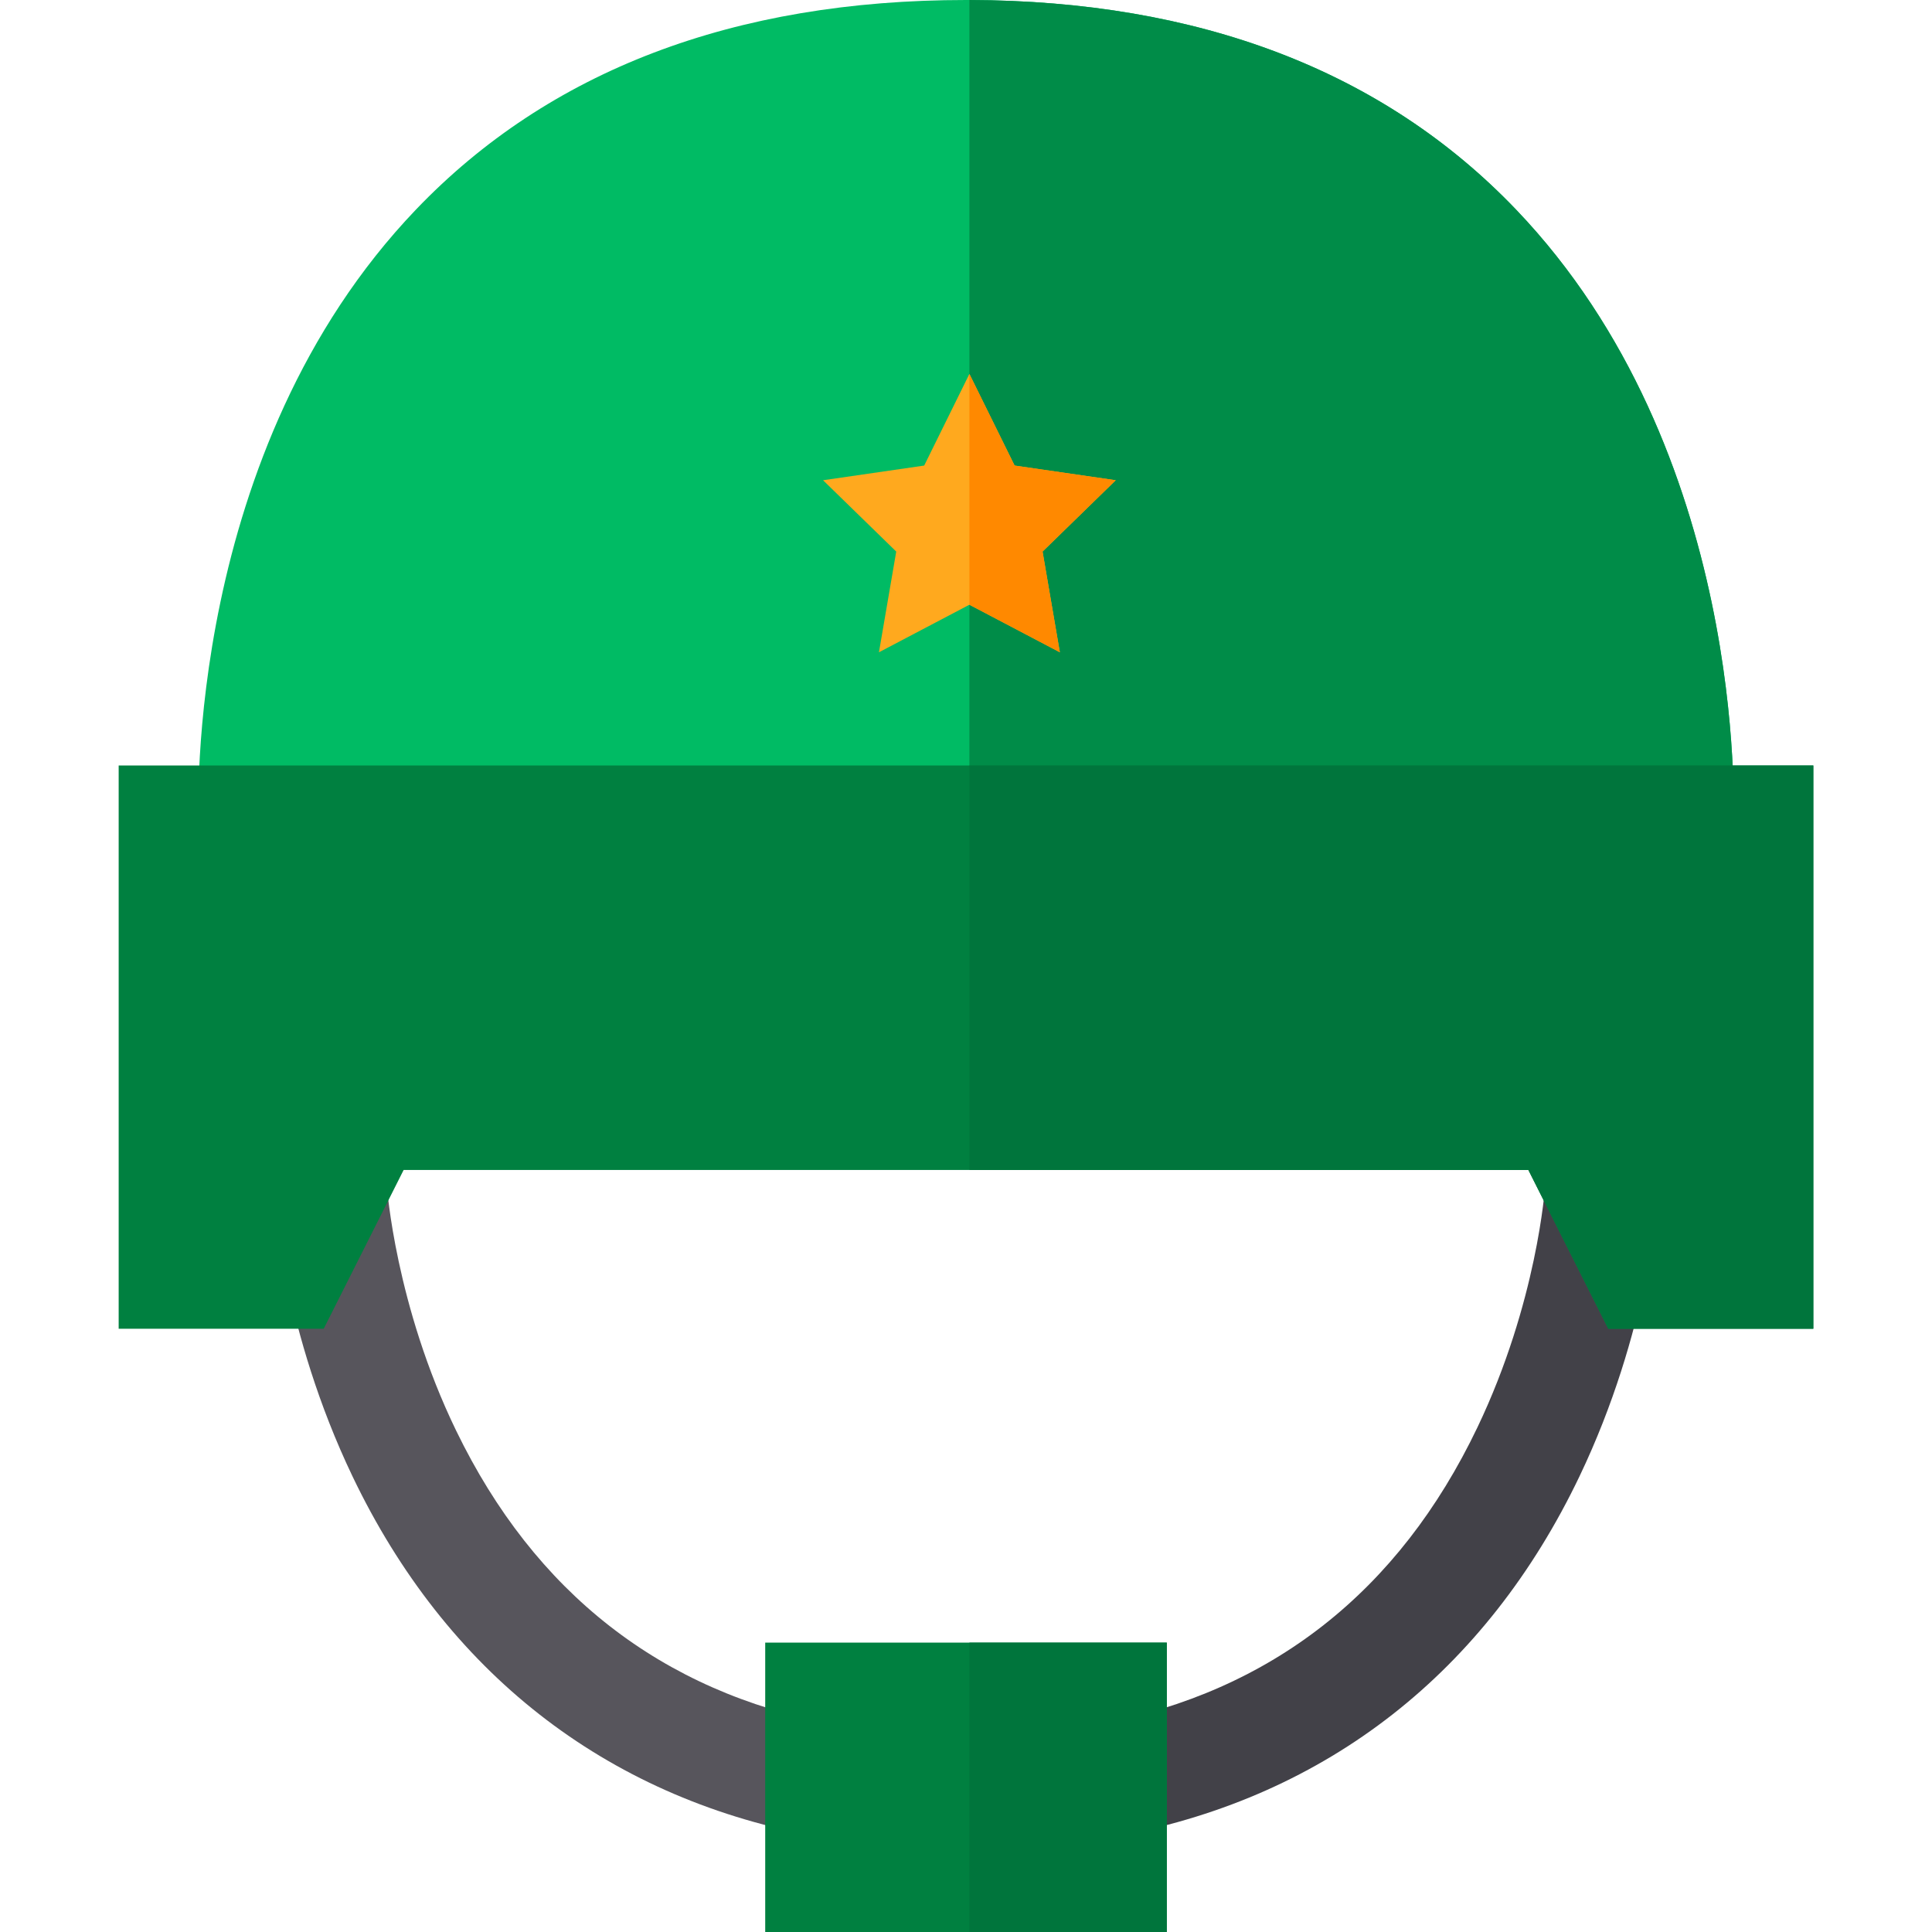 <?xml version="1.0" encoding="iso-8859-1"?>
<!-- Generator: Adobe Illustrator 19.0.0, SVG Export Plug-In . SVG Version: 6.00 Build 0)  -->
<svg version="1.1" id="Layer_1" xmlns="http://www.w3.org/2000/svg" xmlns:xlink="http://www.w3.org/1999/xlink" x="0px" y="0px"
	 viewBox="0 0 512 512" style="enable-background:new 0 0 512 512;" xml:space="preserve">
<path style="fill:#00BB64;" d="M459.36,218.52l-0.63,14.34H53.27l-0.63-14.34c-0.17-4.01-3.61-99.03,57.62-163.01
	C145.51,18.68,194.54,0,256,0h0.9c61.04,0.18,109.76,18.86,144.84,55.51C462.97,119.49,459.53,214.51,459.36,218.52z"/>
<path style="fill:#008C48;" d="M459.36,218.52l-0.63,14.34H256.9V0c61.04,0.18,109.76,18.86,144.84,55.51
	C462.97,119.49,459.53,214.51,459.36,218.52z"/>
<path style="fill:#424148;" d="M297.018,486.405l-5.615-29.47c45.639-8.696,79.327-35.161,100.129-78.661
	c15.869-33.184,17.918-63.648,17.937-63.953l29.942,1.857c-0.092,1.478-2.457,36.647-20.815,75.038
	C393.805,443.058,351.764,475.974,297.018,486.405z"/>
<path style="fill:#57555C;" d="M214.982,486.405c-54.746-10.431-96.787-43.347-121.579-95.188
	c-18.358-38.39-20.723-73.56-20.815-75.038l29.94-1.886c0.021,0.313,2.247,31.624,18.356,64.847
	c20.842,42.986,54.391,69.16,99.712,77.795L214.982,486.405z"/>
<polygon style="fill:#FFA91E;" points="276.29,146.17 280.87,172.86 257.8,160.73 256.9,160.26 232.93,172.86 237.51,146.17 
	218.12,127.27 244.92,123.38 256.9,99.1 257.8,100.92 268.88,123.38 295.68,127.27 "/>
<g>
	<polygon style="fill:#008040;" points="480.55,202.86 480.55,352.13 426.21,352.13 405.03,310.05 106.97,310.05 85.79,352.13 
		31.45,352.13 31.45,202.86 	"/>
	<rect x="202.79" y="435.31" style="fill:#008040;" width="106.42" height="76.69"/>
</g>
<g>
	<rect x="256.9" y="435.31" style="fill:#00753C;" width="52.31" height="76.69"/>
	<polygon style="fill:#00753C;" points="480.55,202.86 480.55,352.13 426.21,352.13 405.03,310.05 256.9,310.05 256.9,202.86 	"/>
</g>
<polygon style="fill:#FF8900;" points="276.29,146.17 280.87,172.86 257.8,160.73 256.9,160.26 256.9,99.1 257.8,100.92 
	268.88,123.38 295.68,127.27 "/>
<g>
</g>
<g>
</g>
<g>
</g>
<g>
</g>
<g>
</g>
<g>
</g>
<g>
</g>
<g>
</g>
<g>
</g>
<g>
</g>
<g>
</g>
<g>
</g>
<g>
</g>
<g>
</g>
<g>
</g>
</svg>
